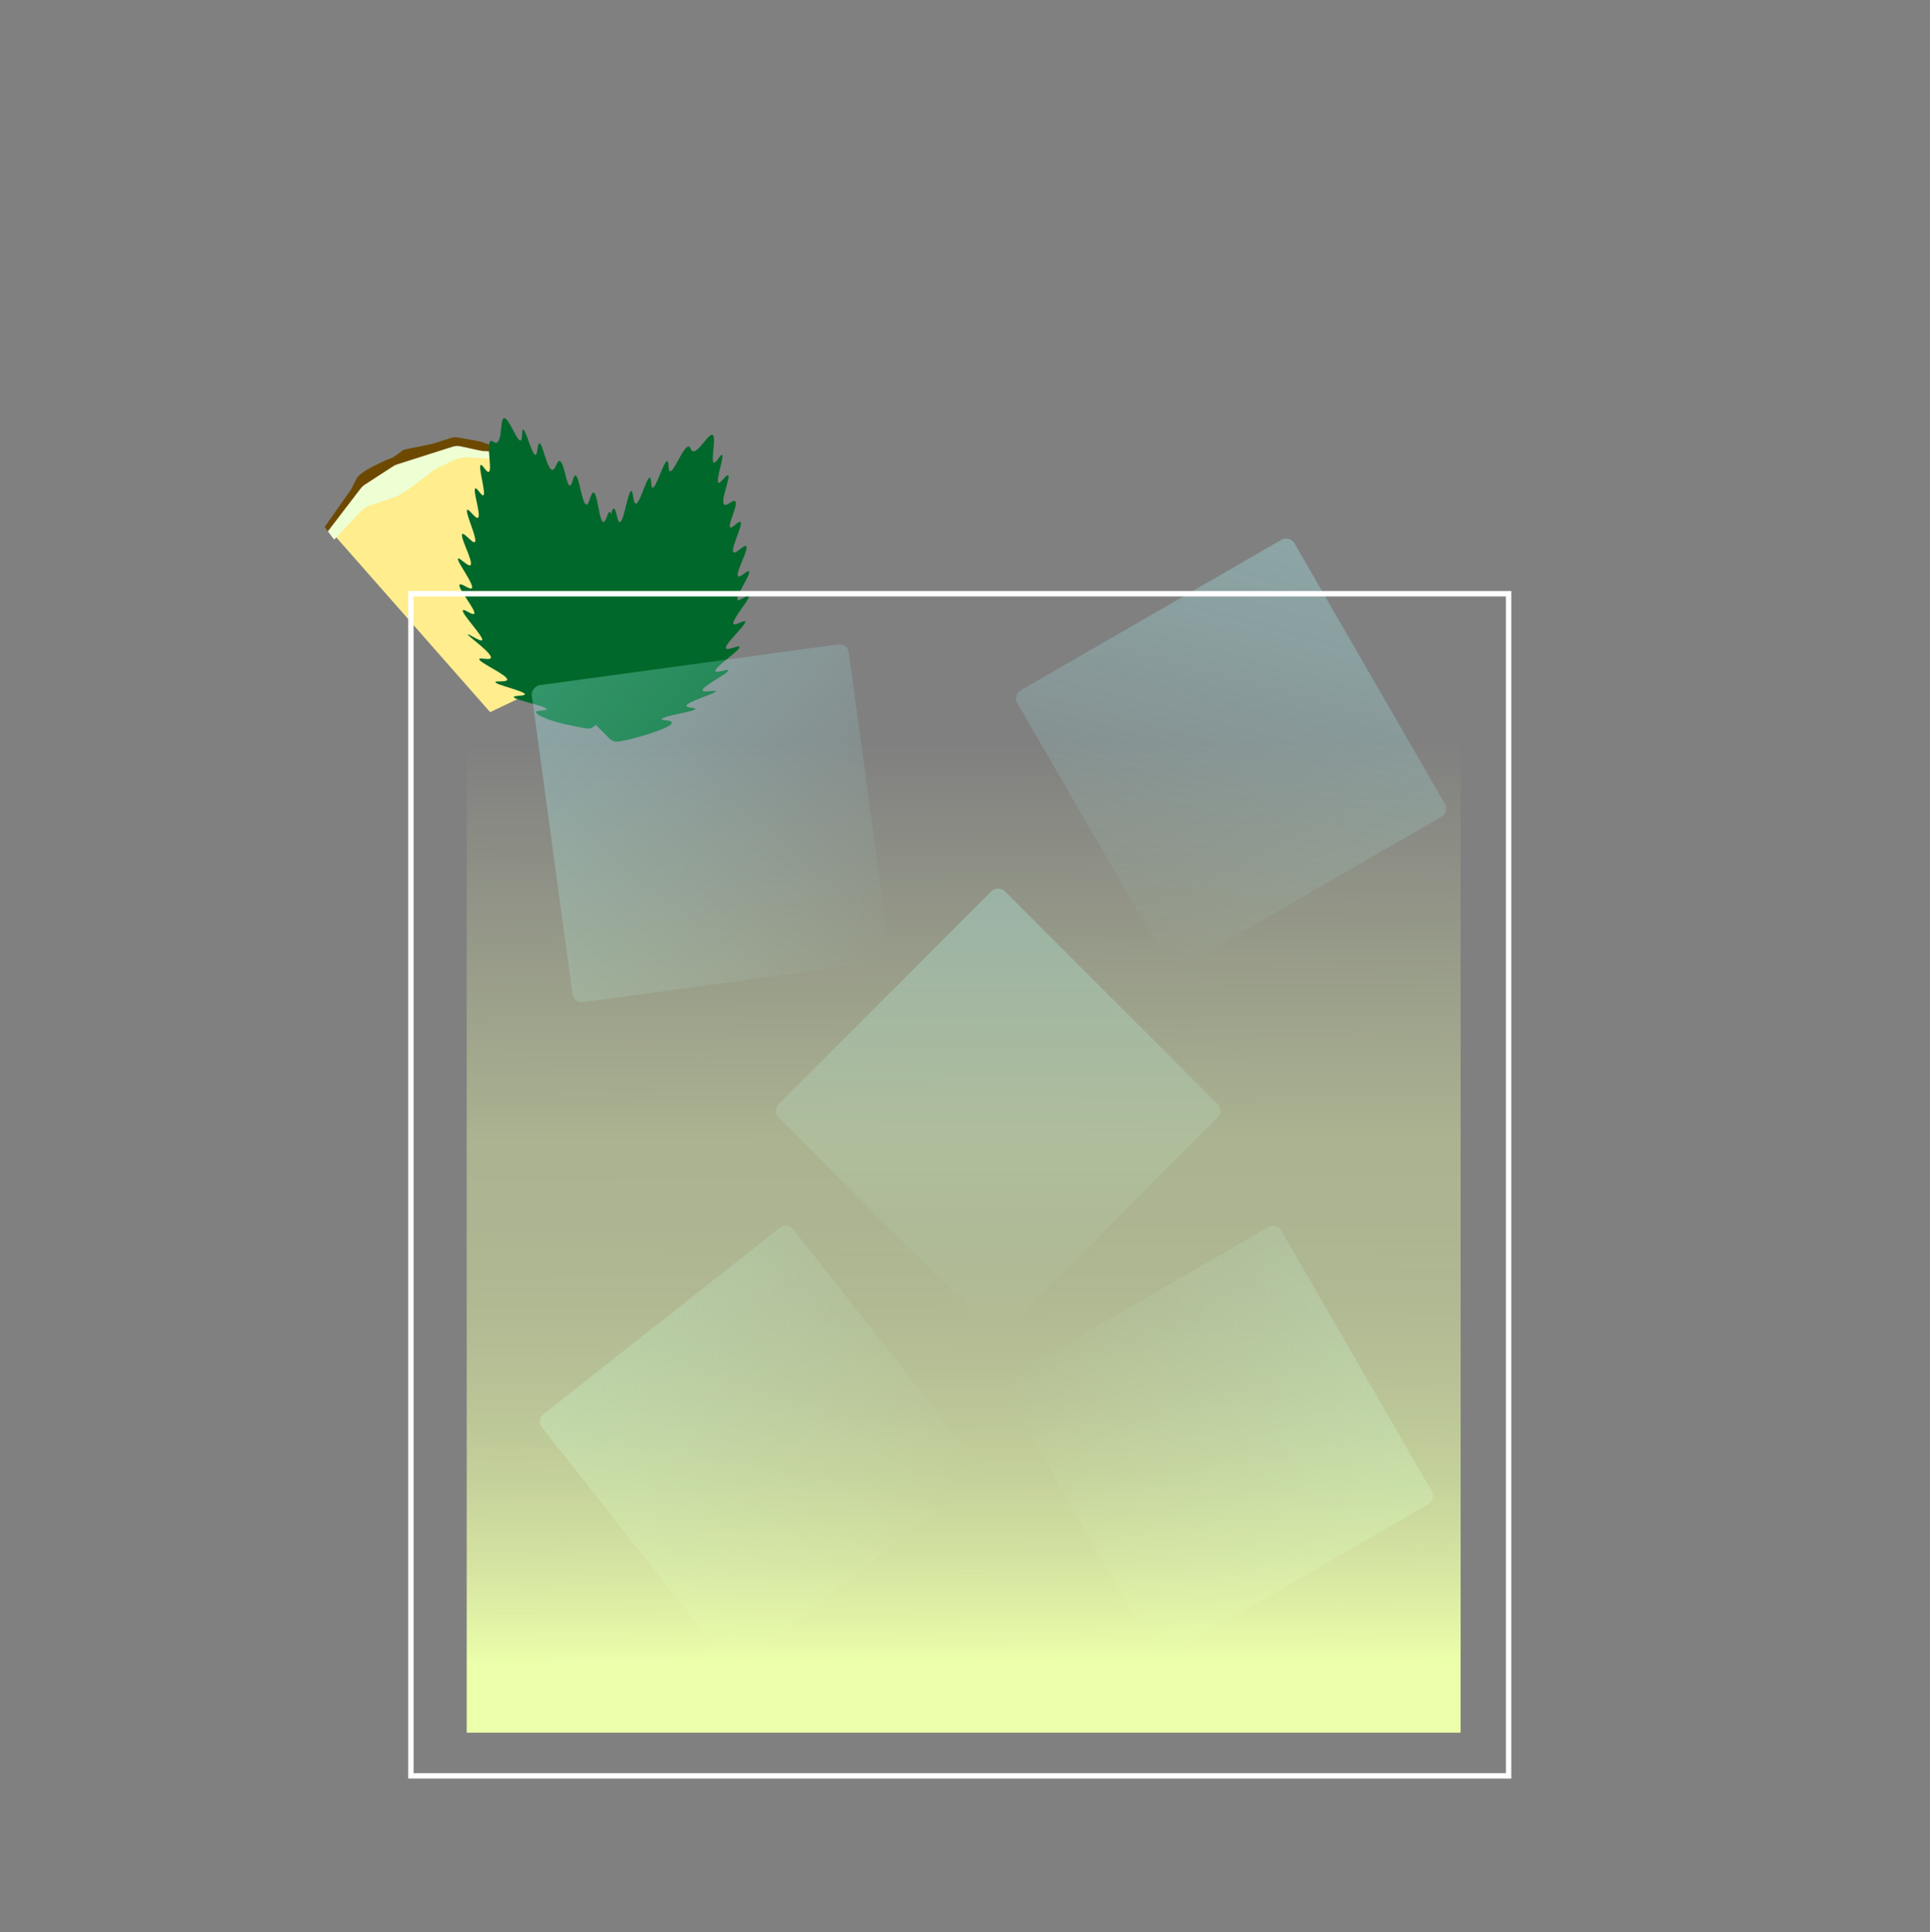 <svg xmlns="http://www.w3.org/2000/svg" xmlns:xlink="http://www.w3.org/1999/xlink" viewBox="0 0 2497.542 2500.027">
  <rect x="0" y="0" width="2497.542" height="2500.027" fill="#808080" stroke="none"/>
  <defs>
    <style>
      .cls-1 {
        fill: #ffed8e;
      }

      .cls-2 {
        fill: #efffd4;
      }

      .cls-3 {
        fill: #6d4900;
      }

      .cls-4 {
        fill: #00682a;
      }

      .cls-5 {
        fill: url(#Unbenannter_Verlauf_92);
      }

      .cls-6 {
        fill: url(#Unbenannter_Verlauf_92-2);
      }

      .cls-7 {
        fill: url(#Unbenannter_Verlauf_92-3);
      }

      .cls-8 {
        fill: url(#Unbenannter_Verlauf_92-4);
      }

      .cls-9 {
        fill: url(#Unbenannter_Verlauf_92-5);
      }

      .cls-10 {
        fill: none;
        stroke: #fff;
        stroke-miterlimit: 10;
        stroke-width: 7px;
      }

      .cls-11 {
        fill: url(#Unbenannter_Verlauf_24);
      }
    </style>
    <linearGradient id="Unbenannter_Verlauf_92" data-name="Unbenannter Verlauf 92" x1="3165.783" y1="1778.75" x2="3572.683" y2="1371.85" gradientTransform="translate(-2384.83 296.193)" gradientUnits="userSpaceOnUse">
      <stop offset="0" stop-color="#aafdff" stop-opacity="0.3"/>
      <stop offset="0.25" stop-color="#aafdff" stop-opacity="0.244"/>
      <stop offset="0.724" stop-color="#aafdff" stop-opacity="0.097"/>
      <stop offset="1" stop-color="#aafdff" stop-opacity="0"/>
    </linearGradient>
    <linearGradient id="Unbenannter_Verlauf_92-2" x1="9182.276" y1="-9861.955" x2="9589.176" y2="-10268.855" gradientTransform="translate(-7809.531 11929.605)" xlink:href="#Unbenannter_Verlauf_92"/>
    <linearGradient id="Unbenannter_Verlauf_92-3" x1="13747.216" y1="-553.558" x2="14154.116" y2="-960.458" gradientTransform="translate(-12357.498 1731.912)" xlink:href="#Unbenannter_Verlauf_92"/>
    <linearGradient id="Unbenannter_Verlauf_92-4" x1="8169.586" y1="3962.347" x2="8576.486" y2="3555.447" gradientTransform="translate(-7453.395 -2693.765)" xlink:href="#Unbenannter_Verlauf_92"/>
    <linearGradient id="Unbenannter_Verlauf_92-5" x1="12732.585" y1="491.952" x2="13139.485" y2="85.052" gradientTransform="translate(-11644.367 1148.657)" xlink:href="#Unbenannter_Verlauf_92"/>
    <linearGradient id="Unbenannter_Verlauf_24" data-name="Unbenannter Verlauf 24" x1="1249.575" y1="2152.256" x2="1244.406" y2="958.78" gradientUnits="userSpaceOnUse">
      <stop offset="0" stop-color="#ecffaa"/>
      <stop offset="0.032" stop-color="#ecffaa" stop-opacity="0.93"/>
      <stop offset="0.116" stop-color="#ecffaa" stop-opacity="0.769"/>
      <stop offset="0.201" stop-color="#ecffaa" stop-opacity="0.635"/>
      <stop offset="0.288" stop-color="#ecffaa" stop-opacity="0.532"/>
      <stop offset="0.377" stop-color="#ecffaa" stop-opacity="0.458"/>
      <stop offset="0.469" stop-color="#ecffaa" stop-opacity="0.414"/>
      <stop offset="0.568" stop-color="#ecffaa" stop-opacity="0.4"/>
      <stop offset="1" stop-color="#ecffaa" stop-opacity="0"/>
    </linearGradient>
  </defs>
  <g id="Fruchtig">
    <g id="__MR._LOVER" data-name="!!_MR. LOVER">
      <g>
        <path class="cls-1" d="M634.251,921.349,425.708,684.504l0,0A449.18,449.18,0,0,1,644.027,580.65h0L699.689,890.22Z"/>
        <path class="cls-2" d="M432.413,698.18l-8.393-11.212L460.923,633.44a46.12,46.12,0,0,1,18.117-15.918l38.256-25.597a53.164,53.164,0,0,1,17.423-7.579l47.545-11.267c9.014-3.502,19.605-3.392,31.295.327l35.369,11.252,1.805,9.667-40.986-2.558a48.578,48.578,0,0,0-24.204,4.331l-18.359,8.733a38.901,38.901,0,0,0-7.163,4.423c-9.452,7.34-36.165,27.884-43.509,31.378-6.114,2.909-24.644,9.008-35.83,12.599a36.472,36.472,0,0,0-15.618,10.041Z"/>
        <path class="cls-3" d="M424.358,687.316l41.851-54.649a25.288,25.288,0,0,1,6.314-5.923l36.255-23.481a21.511,21.511,0,0,1,5.179-2.448l71.861-22.912a21.198,21.198,0,0,1,11.017-.267l24.832,5.387a27.374,27.374,0,0,0,4.68.616l22.535.924-5.758-6.231s-17.529-5.425-18.761-6.287c-.928-.649-21.139-4.215-31.042-5.933a20.305,20.305,0,0,0-9.799.508c-7.932,2.566-23.907,7.705-25.598,8.03-2.26.434-34.786,6.937-35.457,7.256s-12.164,8.99-13.728,9.734-36.335,14.081-46.146,25.68c-.886,1.048-8.614,17.029-9.706,18.189s-32.757,46.338-32.757,46.338Z"/>
      </g>
      <path class="cls-4" d="M766.654,941.215c9.134-5.472,52.524-55.671,46.714-60.58-2.811-2.376-11.904,5.245-13.195,3.536-2.511-3.324,31.096-32.102,28.84-34.957-1.115-1.412-9.777,5.044-11.636,3.118-3.639-3.771,23.407-34.89,21.277-36.821-1.324-1.2-12.119,10.533-14.802,8.634-4.304-3.045,16.384-38.248,13.361-40.145-1.857-1.165-10.481,11.598-13.227,10.157-4.583-2.406,12.45-41.623,8.565-43.528-2.358-1.156-9.833,12.695-13.299,11.343-5.585-2.179,5.626-41.36,1.377-42.769-2.453-.813-7.37,11.852-10.661,11.025-5.631-1.414.45-40.582-3.704-41.407-2.458-.489-5.854,12.969-9.085,12.548-5.354-.697-3.66-38.619-8.13-39.054-2.676-.261-4.763,13.184-8.165,13.08-5.689-.175-7.481-38.014-12.946-38.153-3.533-.09-5.22,15.657-9.033,15.646-5.914-.017-9.279-37.911-14.398-37.764-2.992.086-3.914,13.089-6.979,13.151-4.794.096-7.471-31.616-13.568-31.763-3.653-.088-4.976,11.239-9.014,11.362-7.137.217-12.712-34.862-16.983-34.349-2.698.324-2.006,14.506-4.944,14.939-4.609.681-12.632-33.298-16.134-32.631-2.137.407-.281,13.268-3.227,14.09-4.733,1.32-15.487-30.216-21.358-28.897-5.469,1.228-2.174,29.96-9.765,31.791-2.924.705-4.908-3.197-7.239-2.339-6.782,2.496,2.248,38.385-2.881,40.06-2.898.946-7.88-9.832-10.176-8.943-4.094,1.584,7.357,37.553,3.121,39.23-2.4.95-7.867-9.888-10.176-8.943-3.99,1.634,8.175,35.726,3.192,38.044-3.248,1.512-11.333-11.622-13.663-10.343-3.804,2.089,14.296,38.975,9.634,41.764-3.031,1.813-13.315-12.21-16.035-10.485-4.106,2.603,15.278,37.091,10.432,40.383-3.115,2.116-14.034-10.148-15.912-8.573-2.949,2.473,21.935,34.44,17.691,38.438-2.526,2.38-13.395-7.006-15.665-4.75-3.794,3.771,22.418,34.078,18.682,37.783-2.18,2.162-12.743-6.535-14.48-4.678-3.137,3.356,28.016,35.308,24.807,38.865-2.087,2.313-17.589-8.624-18.355-7.529-1.126,1.609,32.598,24.841,29.589,30.582-1.691,3.227-13.953-1.05-14.835,1.252-1.605,4.187,37.886,21.11,35.999,26.919-1.072,3.3-14.83.971-15.172,2.898-.58,3.269,38.696,11.85,38.091,15.856-.352,2.334-13.963,1.302-14.252,3.43-.519,3.828,42.896,11.739,42.375,15.875-.282,2.237-13.225.865-13.792,3.695-.781,3.902,22.49,13.205,46.848,17.544C753.715,941.23,761.185,944.492,766.654,941.215Z"/>
      <path class="cls-4" d="M797.017,959.577c10.638.463,74.501-17.542,72.355-24.839-1.038-3.531-12.825-2.178-12.961-4.316-.266-4.157,43.634-9.67,43.324-13.296-.153-1.792-10.939-1.174-11.43-3.806-.961-5.152,38.752-16.232,38.038-19.016-.444-1.731-15.916,2.117-17.11-.945-1.915-4.912,34.739-22.902,33.261-26.151-.908-1.995-15.136,3.909-16.634,1.194-2.5-4.532,33.315-27.886,31.12-31.616-1.332-2.263-15.199,5.181-17.347,2.144-3.462-4.894,27.474-31.425,24.703-34.941-1.599-2.03-12.678,5.834-14.97,3.332-3.921-4.282,22.724-33.625,19.712-36.602-1.782-1.762-12.028,7.601-14.494,5.47-4.085-3.53,18.213-34.25,14.722-37.076-2.09-1.692-11.237,8.382-14.018,6.421-4.652-3.279,14.691-35.849,10.206-38.976-2.899-2.021-12.98,10.194-16.157,8.085-4.927-3.271,13.133-36.754,8.78-39.451-2.544-1.576-10.476,8.77-13.068,7.133-4.054-2.56,11.176-30.504,6.167-33.984-3.001-2.085-10.343,6.641-13.782,4.519-6.077-3.749,8.589-36.099,4.741-38.023-2.431-1.216-9.663,11.003-12.354,9.747-4.222-1.97,7.794-34.75,4.503-36.122-2.008-.837-7.542,10.92-10.453,9.984-4.677-1.504,3.713-33.75-1.913-35.882-5.242-1.987-18.314,23.809-25.658,21.158-2.829-1.021-2.336-5.372-4.754-5.939-7.036-1.651-19.263,33.278-24.466,31.851-2.94-.806-1.163-12.546-3.569-13.069-4.29-.932-14.541,35.397-19,34.464-2.527-.529-1.121-12.587-3.569-13.069-4.231-.834-12.852,34.322-18.287,33.513-3.544-.527-3.059-15.942-5.708-16.157-4.325-.352-9.532,40.405-14.958,40.166-3.529-.156-4.389-17.524-7.61-17.583-4.861-.088-7.674,39.374-13.533,39.452-3.765.05-6.125-16.199-8.56-15.919-3.824.44-.658,40.827-6.403,41.826-3.419.595-7.322-13.225-10.46-12.592-5.243,1.058-.056,40.791-5.214,41.826-3.01.604-7.037-12.473-9.51-11.879-4.466,1.073,3.94,44.9-.698,46.102-3.017.781-9.932-16.886-11.174-16.393-1.826.723,13.529,38.687,7.856,41.822-3.189,1.762-11.068-8.56-13.072-7.125-3.645,2.611,19.998,38.485,15.223,42.295-2.712,2.164-12.913-7.356-14.26-5.936-2.285,2.409,25.773,31.201,23.062,34.212-1.579,1.754-12.372-6.604-13.784-4.986-2.541,2.909,29.34,33.423,26.627,36.588-1.467,1.712-11.516-6.561-13.547-4.511-2.801,2.828,11.5,23.408,29.442,40.444C786.208,952.464,790.647,959.3,797.017,959.577Z"/>
      <rect class="cls-5" x="777.428" y="1664.518" width="413.95" height="413.95" rx="12" transform="translate(1845.111 -60.013) rotate(51.763)"/>
      <rect class="cls-6" x="1369.221" y="1657.225" width="413.95" height="413.95" rx="12" transform="translate(749.849 4161.326) rotate(-120)"/>
      <rect class="cls-7" x="1386.193" y="767.929" width="413.95" height="413.95" rx="12" transform="translate(3460.343 1022.613) rotate(150)"/>
      <rect class="cls-8" x="712.667" y="858.157" width="413.95" height="413.95" rx="12" transform="translate(1850.73 9.992) rotate(82.234)"/>
      <rect class="cls-9" x="1084.693" y="1230.184" width="413.95" height="413.95" rx="12" transform="translate(3221.24 1540.036) rotate(135)"/>
      <rect class="cls-10" x="531.718" y="768.167" width="1420.496" height="1529.392"/>
      <rect class="cls-11" x="603.957" y="899.533" width="1286.198" height="1342.147"/>
    </g>
  </g>
</svg>
